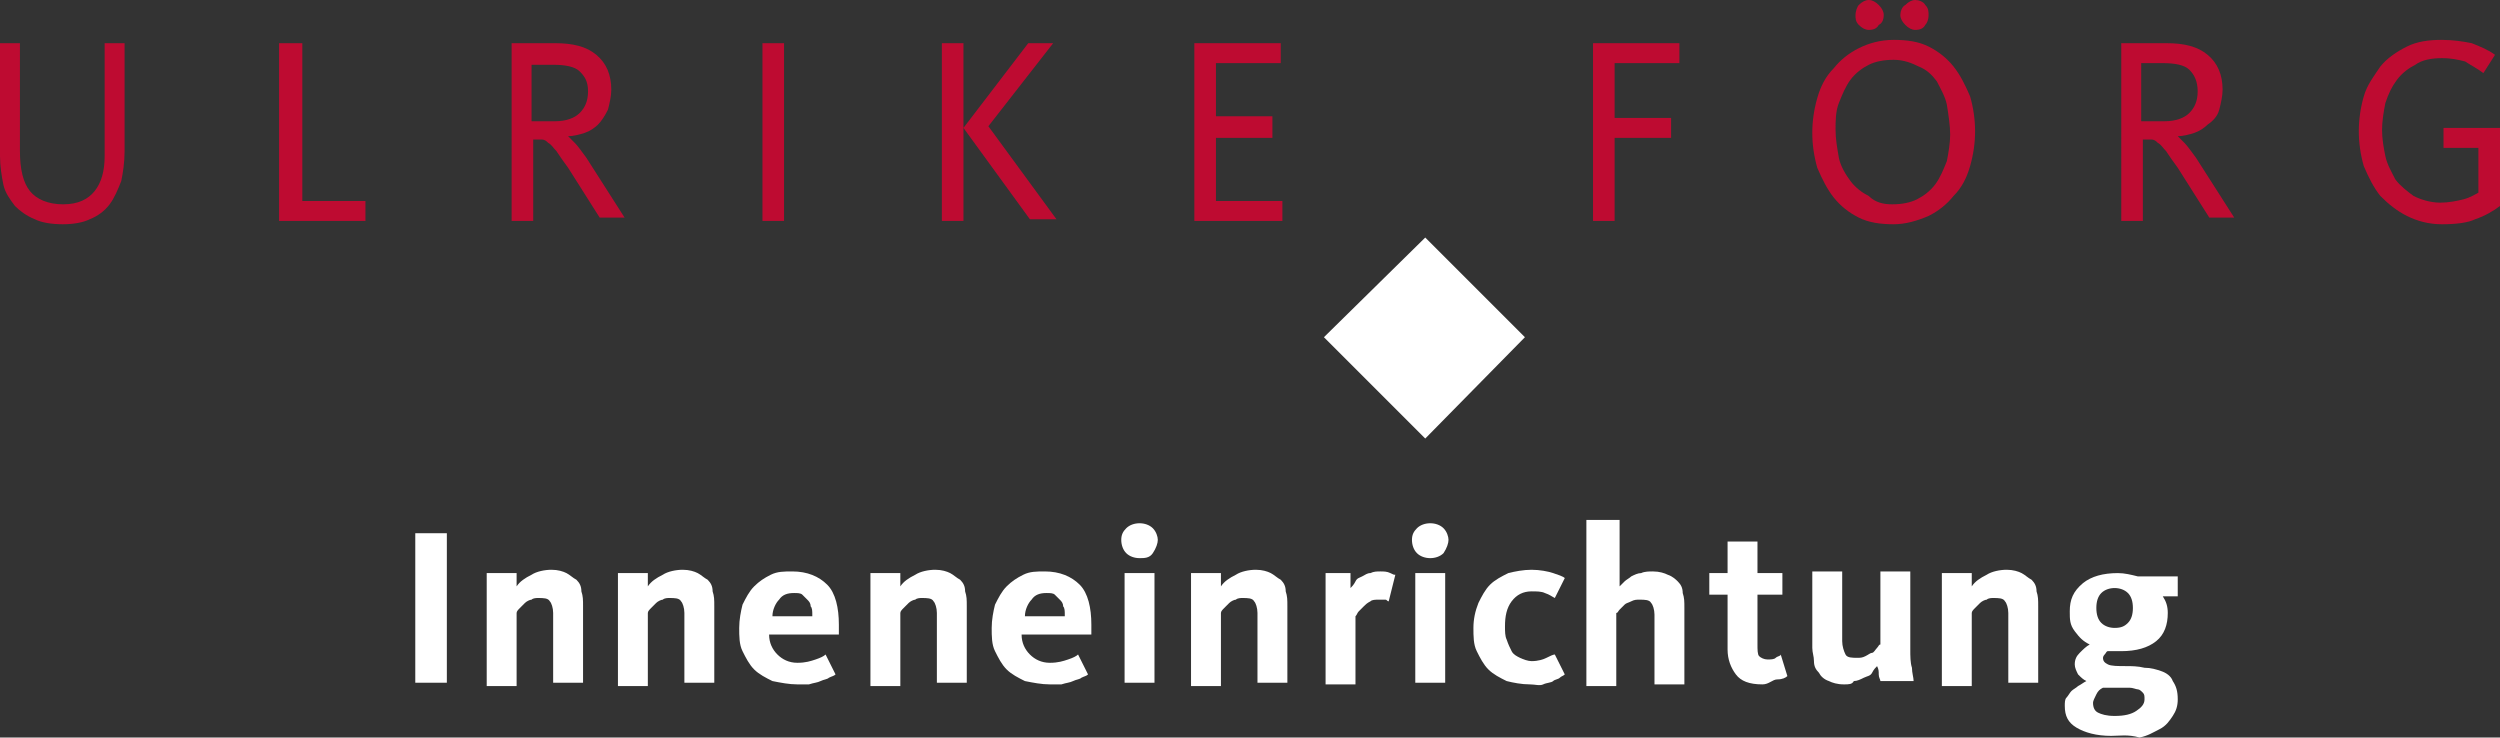 <?xml version="1.0" encoding="UTF-8"?><svg id="Ebene_1" xmlns="http://www.w3.org/2000/svg" viewBox="0 0 150.5 44.4"><rect x="0" y="0" width="150.5" height="44.4" fill="#333333" stroke="none"/><defs><style>.cls-1,.cls-2{fill:#fff;}.cls-3{fill:#be0b31;}.cls-2{fill-rule:evenodd;}</style></defs><path class="cls-3" d="M3.8,13.5c-.7,0-1.3-.1-1.7-.3-.5-.2-.9-.5-1.2-.8-.3-.4-.6-.8-.7-1.3-.1-.5-.2-1.1-.2-1.7V2.6H1.2v6.5c0,1.1,.2,1.9,.6,2.4,.4,.5,1.1,.8,2,.8s1.5-.3,1.9-.8,.6-1.2,.6-2.1V2.6h1.2v6.5c0,.7-.1,1.3-.2,1.8-.2,.5-.4,1-.7,1.4s-.7,.7-1.2,.9c-.4,.2-1,.3-1.6,.3Z"/><path class="cls-3" d="M16.9,2.6h1.3V12.1h3.8v1.2h-5.2V2.6h.1Z"/><path class="cls-3" d="M30.6,2.6h2.8c1.1,0,1.9,.2,2.5,.7s.9,1.2,.9,2.1c0,.4-.1,.8-.2,1.2-.2,.4-.4,.7-.6,.9s-.5,.4-.8,.5-.7,.2-1,.2h0c.1,.1,.2,.2,.4,.4s.4,.5,.7,.9l2.3,3.6h-1.5l-1.9-3c-.3-.4-.5-.7-.7-1-.2-.2-.3-.4-.5-.5-.1-.1-.2-.2-.4-.2h-.5v4.9h-1.3V2.6h-.2Zm2.8,4.7c.7,0,1.2-.2,1.5-.5s.5-.7,.5-1.3-.2-.9-.5-1.2-.9-.4-1.6-.4h-1.3v3.4h1.4Z"/><path class="cls-3" d="M45.9,2.6h1.3V13.3h-1.3V2.6Z"/><path class="cls-3" d="M56.7,2.6h1.3V7.7l3.9-5.1h1.5l-3.9,5,4.1,5.6h-1.6l-4-5.5v5.6h-1.3s0-10.7,0-10.7Z"/><path class="cls-3" d="M71.9,2.6h5.2v1.2h-3.9v3.2h3.4v1.3h-3.4v3.8h4v1.2h-5.3V2.6Z"/><path class="cls-3" d="M95.8,2.6h5.3v1.2h-3.9v3.3h3.4v1.2h-3.4v5h-1.3V2.6h-.1Z"/><path class="cls-3" d="M114,13.5c-.8,0-1.5-.1-2.1-.4-.6-.3-1.1-.7-1.5-1.2s-.7-1.1-1-1.8c-.2-.7-.3-1.4-.3-2.1s.1-1.4,.3-2.1c.2-.7,.5-1.3,1-1.8,.4-.5,.9-.9,1.5-1.2s1.3-.5,2.1-.5,1.5,.1,2.1,.4,1.1,.7,1.5,1.2,.7,1.1,1,1.8c.2,.7,.3,1.4,.3,2.1s-.1,1.4-.3,2.1c-.2,.7-.5,1.3-1,1.8-.4,.5-.9,.9-1.5,1.2-.7,.3-1.4,.5-2.1,.5Zm-.1-1.2c.6,0,1.1-.1,1.5-.3s.8-.5,1.1-.9c.3-.4,.5-.9,.7-1.4,.1-.5,.2-1.1,.2-1.6s-.1-1.2-.2-1.8c-.1-.5-.4-1-.6-1.4-.3-.4-.6-.7-1.1-.9-.4-.2-.9-.4-1.5-.4s-1.1,.1-1.5,.3c-.4,.2-.8,.5-1.1,.9-.3,.4-.5,.9-.7,1.4s-.2,1.1-.2,1.6c0,.6,.1,1.1,.2,1.7,.1,.5,.4,1,.7,1.4,.3,.4,.7,.7,1.1,.9,.4,.4,.9,.5,1.4,.5Zm-1.4-10.5c-.2,0-.4-.1-.6-.3s-.2-.4-.2-.6,.1-.5,.2-.6c.2-.2,.4-.3,.6-.3s.4,.1,.6,.3c.2,.2,.3,.4,.3,.6,0,.3-.1,.5-.3,.6-.1,.2-.3,.3-.6,.3Zm2.8,0c-.2,0-.4-.1-.6-.3s-.3-.4-.3-.6,.1-.5,.3-.6c.2-.2,.4-.3,.6-.3s.5,.1,.6,.3c.2,.2,.2,.4,.2,.6,0,.3-.1,.5-.2,.6-.1,.2-.3,.3-.6,.3Z"/><path class="cls-3" d="M127.6,2.6h2.8c1.1,0,1.9,.2,2.5,.7s.9,1.2,.9,2.1c0,.4-.1,.8-.2,1.2s-.4,.7-.7,.9c-.2,.2-.5,.4-.8,.5s-.7,.2-1,.2h0c.1,.1,.2,.2,.4,.4s.4,.5,.7,.9l2.3,3.6h-1.5l-1.9-3c-.3-.4-.5-.7-.7-1-.2-.2-.3-.4-.5-.5-.1-.1-.2-.2-.4-.2h-.5v4.9h-1.3V2.6h-.1Zm2.7,4.7c.7,0,1.2-.2,1.5-.5s.5-.7,.5-1.3-.2-1-.5-1.3-.9-.4-1.6-.4h-1.3v3.5h1.4Z"/><path class="cls-3" d="M147,13.5c-.8,0-1.5-.2-2.1-.5s-1.1-.7-1.6-1.2c-.4-.5-.7-1.1-1-1.8-.2-.7-.3-1.4-.3-2.1s.1-1.4,.3-2.1,.6-1.2,1-1.8c.4-.5,1-.9,1.6-1.2s1.3-.4,2.1-.4c.7,0,1.3,.1,1.8,.2,.5,.2,1,.4,1.4,.7l-.7,1.1c-.4-.3-.8-.5-1.1-.7-.4-.1-.8-.2-1.4-.2s-1.2,.1-1.6,.4c-.4,.2-.8,.5-1.1,.9s-.5,.8-.7,1.4c-.1,.5-.2,1.1-.2,1.6,0,.6,.1,1.1,.2,1.6,.1,.5,.4,1,.6,1.4,.3,.4,.7,.7,1.1,1,.4,.2,1,.4,1.6,.4,.5,0,1-.1,1.4-.2,.4-.1,.7-.3,.9-.4v-2.7h-2.1v-1.2h3.4v4.7c-.4,.3-.9,.6-1.5,.8-.4,.2-1.1,.3-2,.3Z"/><polyline class="cls-2" points="85.8 26.4 79.7 20.3 85.8 14.3 91.8 20.3"/><path class="cls-1" d="M25,32.1h1.9v9h-1.9v-9Z"/><path class="cls-1" d="M29.3,34.5h1.8v.8c.2-.3,.5-.5,.9-.7,.3-.2,.8-.3,1.2-.3s.7,.1,.9,.2c.2,.1,.4,.3,.6,.4,.2,.2,.3,.4,.3,.7,.1,.3,.1,.5,.1,.9v4.6h-1.8v-4.2c0-.3-.1-.6-.2-.7-.1-.2-.4-.2-.7-.2-.1,0-.3,0-.4,.1-.1,0-.3,.1-.4,.2l-.3,.3c-.1,.1-.2,.2-.2,.3v4.4h-1.8s0-6.8,0-6.8Z"/><path class="cls-1" d="M37.2,34.5h1.8v.8c.2-.3,.5-.5,.9-.7,.3-.2,.8-.3,1.2-.3s.7,.1,.9,.2c.2,.1,.4,.3,.6,.4,.2,.2,.3,.4,.3,.7,.1,.3,.1,.5,.1,.9v4.6h-1.8v-4.2c0-.3-.1-.6-.2-.7-.1-.2-.4-.2-.7-.2-.1,0-.3,0-.4,.1-.1,0-.3,.1-.4,.2l-.3,.3c-.1,.1-.2,.2-.2,.3v4.4h-1.8v-6.8Z"/><path class="cls-1" d="M48,41.2c-.5,0-1-.1-1.5-.2-.4-.2-.8-.4-1.1-.7s-.5-.7-.7-1.1c-.2-.4-.2-.9-.2-1.4s.1-1,.2-1.4c.2-.4,.4-.8,.7-1.1s.6-.5,1-.7,.8-.2,1.3-.2c.9,0,1.6,.3,2.1,.8s.7,1.4,.7,2.4v.6h-4.2c0,.5,.2,.9,.5,1.2s.7,.5,1.2,.5,.8-.1,1.1-.2c.3-.1,.5-.2,.6-.3l.6,1.2c-.1,.1-.2,.1-.4,.2-.1,.1-.3,.1-.5,.2-.2,.1-.4,.1-.7,.2h-.7Zm.9-4.2c0-.2,0-.4-.1-.5,0-.2-.1-.3-.2-.4l-.3-.3c-.1-.1-.3-.1-.5-.1-.4,0-.7,.1-.9,.4-.2,.2-.4,.6-.4,1h2.4v-.1Z"/><path class="cls-1" d="M52.4,34.5h1.8v.8c.2-.3,.5-.5,.9-.7,.3-.2,.8-.3,1.2-.3s.7,.1,.9,.2c.2,.1,.4,.3,.6,.4,.2,.2,.3,.4,.3,.7,.1,.3,.1,.5,.1,.9v4.6h-1.8v-4.2c0-.3-.1-.6-.2-.7-.1-.2-.4-.2-.7-.2-.1,0-.3,0-.4,.1-.1,0-.3,.1-.4,.2l-.3,.3c-.1,.1-.2,.2-.2,.3v4.4h-1.8s0-6.8,0-6.8Z"/><path class="cls-1" d="M63.2,41.2c-.5,0-1-.1-1.5-.2-.4-.2-.8-.4-1.1-.7s-.5-.7-.7-1.1c-.2-.4-.2-.9-.2-1.4s.1-1,.2-1.4c.2-.4,.4-.8,.7-1.1s.6-.5,1-.7,.8-.2,1.3-.2c.9,0,1.6,.3,2.1,.8s.7,1.4,.7,2.4v.6h-4.2c0,.5,.2,.9,.5,1.2s.7,.5,1.2,.5,.8-.1,1.1-.2c.3-.1,.5-.2,.6-.3l.6,1.2c-.1,.1-.2,.1-.4,.2-.1,.1-.3,.1-.5,.2-.2,.1-.4,.1-.7,.2h-.7Zm.9-4.2c0-.2,0-.4-.1-.5,0-.2-.1-.3-.2-.4-.1-.1-.2-.2-.3-.3-.1-.1-.3-.1-.5-.1-.4,0-.7,.1-.9,.4-.2,.2-.4,.6-.4,1h2.4v-.1Z"/><path class="cls-1" d="M68.6,33.6c-.3,0-.6-.1-.8-.3s-.3-.5-.3-.8,.1-.5,.3-.7,.5-.3,.8-.3,.6,.1,.8,.3,.3,.5,.3,.7-.1,.5-.3,.8-.5,.3-.8,.3Zm-.9,.9h1.8v6.6h-1.8v-6.6Z"/><path class="cls-1" d="M71.7,34.5h1.8v.8c.2-.3,.5-.5,.9-.7,.3-.2,.8-.3,1.2-.3s.7,.1,.9,.2,.4,.3,.6,.4c.2,.2,.3,.4,.3,.7,.1,.3,.1,.5,.1,.9v4.6h-1.8v-4.2c0-.3-.1-.6-.2-.7-.1-.2-.4-.2-.7-.2-.1,0-.3,0-.4,.1-.1,0-.3,.1-.4,.2-.1,.1-.2,.2-.3,.3-.1,.1-.2,.2-.2,.3v4.4h-1.8v-6.8Z"/><path class="cls-1" d="M79.5,34.5h1.8v.9c.1-.1,.2-.2,.3-.4s.2-.2,.4-.3,.3-.2,.5-.2c.2-.1,.4-.1,.6-.1s.4,0,.6,.1,.2,.1,.3,.1l-.4,1.6c-.1,0-.1-.1-.2-.1h-.4c-.2,0-.4,0-.5,.1-.2,.1-.3,.2-.4,.3s-.2,.2-.3,.3-.1,.2-.2,.3v4.1h-1.8v-6.7h-.3Z"/><path class="cls-1" d="M86.1,33.6c-.3,0-.6-.1-.8-.3-.2-.2-.3-.5-.3-.8s.1-.5,.3-.7c.2-.2,.5-.3,.8-.3s.6,.1,.8,.3c.2,.2,.3,.5,.3,.7s-.1,.5-.3,.8c-.2,.2-.5,.3-.8,.3Zm-.9,.9h1.8v6.6h-1.8v-6.6Z"/><path class="cls-1" d="M92.1,41.2c-.5,0-1-.1-1.4-.2-.4-.2-.8-.4-1.1-.7-.3-.3-.5-.7-.7-1.1-.2-.4-.2-.9-.2-1.4s.1-1,.3-1.5c.2-.4,.4-.8,.7-1.1,.3-.3,.7-.5,1.1-.7,.4-.1,.9-.2,1.4-.2s1,.1,1.3,.2c.3,.1,.6,.2,.7,.3l-.6,1.2c-.2-.1-.3-.2-.6-.3-.2-.1-.5-.1-.8-.1-.5,0-.9,.2-1.2,.6-.3,.4-.4,.9-.4,1.5,0,.3,0,.6,.1,.8,.1,.3,.2,.5,.3,.7,.1,.2,.3,.3,.5,.4s.5,.2,.7,.2c.4,0,.7-.1,.9-.2s.4-.2,.5-.2l.6,1.2c-.1,.1-.2,.1-.3,.2-.1,.1-.3,.1-.4,.2s-.4,.1-.6,.2-.5,0-.8,0Z"/><path class="cls-1" d="M95.7,31.3h1.8v4c.1-.1,.2-.2,.3-.3,.1-.1,.3-.2,.4-.3,.2-.1,.4-.2,.6-.2,.2-.1,.5-.1,.7-.1,.4,0,.7,.1,.9,.2,.3,.1,.5,.3,.6,.4,.2,.2,.3,.4,.3,.7,.1,.3,.1,.5,.1,.9v4.6h-1.8v-4.2c0-.3-.1-.6-.2-.7-.1-.2-.4-.2-.7-.2-.2,0-.3,0-.5,.1s-.3,.1-.4,.2-.2,.2-.3,.3-.1,.2-.2,.2v4.4h-1.8v-10h.2Z"/><path class="cls-1" d="M106.1,41.2c-.8,0-1.3-.2-1.6-.6s-.5-.9-.5-1.5v-3.3h-1.1v-1.3h1.1v-1.9h1.8v1.9h1.5v1.3h-1.5v3c0,.3,0,.6,.1,.7s.3,.2,.5,.2,.4,0,.5-.1,.3-.1,.3-.2l.4,1.3c-.1,.1-.3,.2-.6,.2s-.5,.3-.9,.3Z"/><path class="cls-1" d="M111,41.2c-.4,0-.7-.1-.9-.2-.3-.1-.5-.3-.6-.5-.2-.2-.3-.4-.3-.7s-.1-.5-.1-.8v-4.6h1.8v4.2c0,.3,.1,.6,.2,.8s.4,.2,.7,.2c.2,0,.3,0,.5-.1s.3-.2,.4-.2,.2-.2,.3-.3,.1-.2,.2-.2v-4.4h1.8v4.7c0,.4,0,.8,.1,1.1,0,.3,.1,.6,.1,.8h-2c0-.1-.1-.2-.1-.4s0-.3-.1-.5c-.1,.1-.2,.2-.3,.4s-.3,.2-.5,.3-.4,.2-.6,.2c-.1,.2-.3,.2-.6,.2Z"/><path class="cls-1" d="M116.9,34.5h1.8v.8c.2-.3,.5-.5,.9-.7,.3-.2,.8-.3,1.2-.3s.7,.1,.9,.2,.4,.3,.6,.4c.2,.2,.3,.4,.3,.7,.1,.3,.1,.5,.1,.9v4.6h-1.8v-4.2c0-.3-.1-.6-.2-.7-.1-.2-.4-.2-.7-.2-.1,0-.3,0-.4,.1-.1,0-.3,.1-.4,.2s-.2,.2-.3,.3c-.1,.1-.2,.2-.2,.3v4.4h-1.8v-6.8Z"/><path class="cls-1" d="M127.1,44.3c-.9,0-1.6-.2-2.1-.5s-.7-.7-.7-1.3c0-.2,0-.4,.1-.5s.2-.3,.3-.4c.1-.1,.3-.2,.4-.3,.2-.1,.3-.2,.5-.3h0c-.2-.1-.3-.2-.5-.4-.1-.2-.2-.4-.2-.6,0-.3,.1-.5,.3-.7,.2-.2,.4-.4,.6-.5h0c-.4-.2-.6-.4-.9-.8s-.3-.7-.3-1.2c0-.7,.2-1.2,.8-1.7,.5-.4,1.2-.6,2.1-.6,.4,0,.8,.1,1.2,.2h2.4v1.2h-.9c.2,.3,.3,.6,.3,1,0,.7-.2,1.3-.7,1.7s-1.2,.6-2.1,.6h-.8c-.1,0-.1,.1-.2,.2-.1,.1-.1,.2-.1,.2,0,.2,.1,.3,.3,.4s.6,.1,1.1,.1c.3,0,.7,0,1.1,.1,.4,0,.7,.1,1,.2,.3,.1,.6,.3,.7,.6,.2,.3,.3,.6,.3,1.1,0,.4-.1,.7-.3,1s-.4,.6-.8,.8-.7,.4-1.2,.5c-.7-.2-1.2-.1-1.7-.1Zm.2-1.2c.6,0,1-.1,1.3-.3s.5-.4,.5-.7c0-.2,0-.3-.1-.4s-.2-.2-.3-.2-.3-.1-.5-.1h-1.6c-.2,.1-.3,.2-.4,.4s-.2,.4-.2,.5c0,.3,.1,.5,.3,.6,.2,.1,.5,.2,1,.2Zm0-5.3c.4,0,.6-.1,.8-.3s.3-.5,.3-.9-.1-.7-.3-.9-.5-.3-.8-.3-.6,.1-.8,.3-.3,.5-.3,.9,.1,.7,.3,.9,.5,.3,.8,.3Z"/></svg>